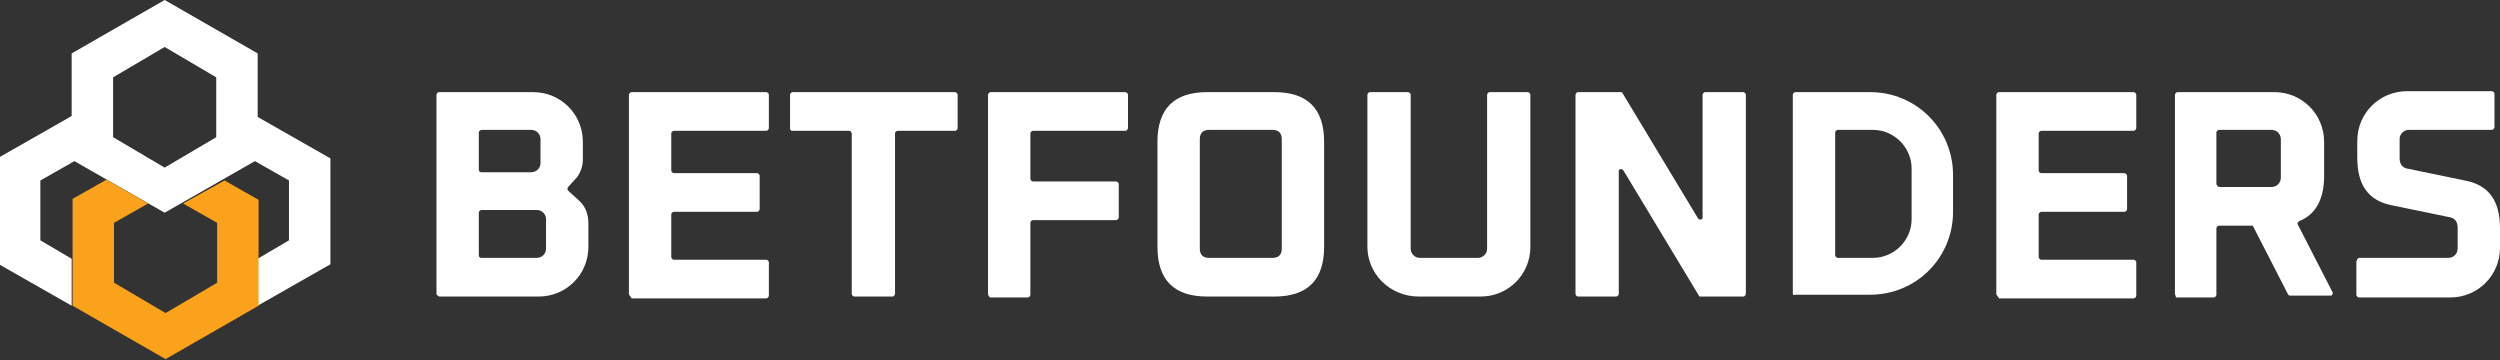 <?xml version="1.0" encoding="utf-8"?>
<!-- Generator: Adobe Illustrator 25.4.1, SVG Export Plug-In . SVG Version: 6.00 Build 0)  -->
<svg version="1.1" id="Layer_1" xmlns="http://www.w3.org/2000/svg" xmlns:xlink="http://www.w3.org/1999/xlink" x="0px" y="0px"
	 viewBox="0 0 271.5 39.1" style="enable-background:new 0 0 271.5 39.1;" xml:space="preserve">
<rect x="0" y="0" width="271.5" height="39.1" fill="#333333" stroke="none"/>
<style type="text/css">
	.st0{fill:#FFFFFF;}
	.st1{fill:#FAA21B;}
</style>
<g id="Group_6992" transform="translate(-351 -214.192)">
	<g id="Group_6983" transform="translate(636.282 214.192)">
		<path id="Path_59200" class="st0" d="M-273,14.9V8.4l5.6-3.3l5.6,3.3v6.5l-5.6,3.3L-273,14.9z M-267.4,0l-10.1,5.8v6.8l-7.9,4.5
			v11.6l7.9,4.5v-5.1l-3.4-2v-6.5l3.7-2.1l9.8,5.6l9.8-5.6l3.7,2.1v6.5l-3.4,2v5.1l7.9-4.5V17.2l-7.9-4.5V5.8L-267.4,0z"/>
		<path id="Path_59201" class="st1" d="M-265.4,22.1l3.7,2.1v6.5l-5.6,3.3l-5.6-3.3v-6.5l3.7-2.1l-4.5-2.6l-3.7,2.1v11.6l10.1,5.8
			l10.1-5.8V21.7l-3.7-2.1L-265.4,22.1z"/>
	</g>
	<g id="Group_6982" transform="translate(351 484.297)">
		<path id="Path_59202" class="st0" d="M47.4-238.2v-21.6c0-0.1,0.1-0.3,0.3-0.3l0,0h10.2c3,0,5.4,2.4,5.4,5.4c0,0,0,0,0,0v1.9
			c0,0.7-0.2,1.3-0.6,1.9l-1,1.1c-0.1,0.1-0.1,0.3,0,0.4l1.1,1c0.7,0.6,1.1,1.4,1.1,2.6v2.5c0,3-2.4,5.4-5.4,5.4l0,0H47.7
			C47.5-238,47.4-238.1,47.4-238.2L47.4-238.2 M52.3-251.4h5.4c0.5,0,1-0.4,1-1v-2.6c0-0.5-0.4-1-1-1h-5.4c-0.1,0-0.3,0.1-0.3,0.3
			l0,0v4C52-251.5,52.1-251.4,52.3-251.4L52.3-251.4 M52.3-242.1h6c0.5,0,1-0.4,1-1v-3.2c0-0.5-0.4-1-1-1h-6c-0.1,0-0.3,0.1-0.3,0.3
			l0,0v4.6C52-242.2,52.1-242.1,52.3-242.1L52.3-242.1"/>
		<path id="Path_59203" class="st0" d="M68.3-238.2v-21.6c0-0.1,0.1-0.3,0.3-0.3h14.6c0.1,0,0.3,0.1,0.3,0.3v3.6
			c0,0.1-0.1,0.3-0.3,0.3h-10c-0.1,0-0.3,0.1-0.3,0.3c0,0,0,0,0,0v4c0,0.1,0.1,0.3,0.3,0.3h9c0.1,0,0.3,0.1,0.3,0.3v3.6
			c0,0.1-0.1,0.3-0.3,0.3h-9c-0.1,0-0.3,0.1-0.3,0.3v4.6c0,0.1,0.1,0.3,0.3,0.3h10c0.1,0,0.3,0.1,0.3,0.3v3.6c0,0.1-0.1,0.3-0.3,0.3
			H68.6C68.4-238,68.3-238.1,68.3-238.2"/>
		<path id="Path_59204" class="st0" d="M85.8-256.2v-3.6c0-0.1,0.1-0.3,0.3-0.3h17.6c0.1,0,0.3,0.1,0.3,0.3v3.6
			c0,0.1-0.1,0.3-0.3,0.3h-6.2c-0.1,0-0.3,0.1-0.3,0.3c0,0,0,0,0,0v17.4c0,0.1-0.1,0.3-0.3,0.3h-4.1c-0.1,0-0.3-0.1-0.3-0.3
			c0,0,0,0,0,0v-17.4c0-0.1-0.1-0.3-0.3-0.3c0,0,0,0,0,0h-6.2C85.9-255.9,85.8-256,85.8-256.2"/>
		<path id="Path_59205" class="st0" d="M107.3-238.2v-21.6c0-0.1,0.1-0.3,0.3-0.3h14.6c0.1,0,0.3,0.1,0.3,0.3v3.6
			c0,0.1-0.1,0.3-0.3,0.3h-10c-0.1,0-0.3,0.1-0.3,0.3c0,0,0,0,0,0v4.9c0,0.1,0.1,0.3,0.3,0.3h9c0.1,0,0.3,0.1,0.3,0.3v3.6
			c0,0.1-0.1,0.3-0.3,0.3h-9c-0.1,0-0.3,0.1-0.3,0.3l0,0v7.8c0,0.1-0.1,0.3-0.3,0.3l0,0h-4.1C107.4-237.9,107.3-238.1,107.3-238.2"
			/>
		<path id="Path_59206" class="st0" d="M125.7-243.3v-11.4c0-3.6,1.8-5.4,5.4-5.4h7.3c3.6,0,5.4,1.8,5.4,5.4v11.4
			c0,3.6-1.8,5.4-5.4,5.4h-7.3C127.5-237.9,125.7-239.7,125.7-243.3 M130.3-243.1c0,0.6,0.3,1,1,1h6.9c0.6,0,1-0.3,1-1v-11.9
			c0-0.6-0.3-1-1-1h-6.9c-0.6,0-1,0.3-1,1V-243.1z"/>
		<path id="Path_59207" class="st0" d="M148.5-243.3v-16.5c0-0.1,0.1-0.3,0.3-0.3c0,0,0,0,0,0h4.1c0.1,0,0.3,0.1,0.3,0.3
			c0,0,0,0,0,0v16.7c0,0.5,0.4,1,1,1l0,0h6.3c0.5,0,1-0.4,1-1v-16.7c0-0.1,0.1-0.3,0.3-0.3c0,0,0,0,0,0h4.1c0.1,0,0.3,0.1,0.3,0.3
			c0,0,0,0,0,0v16.5c0,3-2.4,5.4-5.4,5.4c0,0,0,0,0,0h-6.7C150.9-237.9,148.5-240.4,148.5-243.3
			C148.5-243.3,148.5-243.3,148.5-243.3"/>
		<path id="Path_59208" class="st0" d="M171.1-238.2v-21.6c0-0.1,0.1-0.3,0.3-0.3l0,0h4.6c0.1,0,0.2,0,0.2,0.1l8.2,13.6
			c0.1,0.1,0.2,0.2,0.4,0.1c0.1,0,0.1-0.1,0.1-0.2v-13.3c0-0.1,0.1-0.3,0.3-0.3l0,0h4.1c0.1,0,0.3,0.1,0.3,0.3c0,0,0,0,0,0v21.6
			c0,0.1-0.1,0.3-0.3,0.3l0,0h-4.6c-0.1,0-0.2,0-0.2-0.1l-8.2-13.6c-0.1-0.1-0.2-0.2-0.4-0.1c-0.1,0-0.1,0.1-0.1,0.2v13.3
			c0,0.1-0.1,0.3-0.3,0.3c0,0,0,0,0,0h-4.1C171.2-237.9,171.1-238.1,171.1-238.2L171.1-238.2"/>
		<path id="Path_59209" class="st0" d="M194.7-238.2v-21.6c0-0.1,0.1-0.3,0.3-0.3l0,0h8.1c5,0,9,4,9,9c0,0,0,0,0,0v4c0,5-4,9-9,9
			l0,0H195C194.8-238,194.7-238.1,194.7-238.2L194.7-238.2 M199.6-242.1h3.8c2.3,0,4.2-1.9,4.2-4.2v-5.5c0-2.3-1.9-4.2-4.2-4.2h-3.8
			c-0.1,0-0.3,0.1-0.3,0.3c0,0,0,0,0,0v13.3C199.3-242.2,199.5-242.1,199.6-242.1L199.6-242.1"/>
		<path id="Path_59210" class="st0" d="M216.8-238.2v-21.6c0-0.1,0.1-0.3,0.3-0.3l0,0h14.6c0.1,0,0.3,0.1,0.3,0.3v3.6
			c0,0.1-0.1,0.3-0.3,0.3h-10c-0.1,0-0.3,0.1-0.3,0.3c0,0,0,0,0,0v4c0,0.1,0.1,0.3,0.3,0.3h9c0.1,0,0.3,0.1,0.3,0.3v3.6
			c0,0.1-0.1,0.3-0.3,0.3h-9c-0.1,0-0.3,0.1-0.3,0.3v4.6c0,0.1,0.1,0.3,0.3,0.3h10c0.1,0,0.3,0.1,0.3,0.3v3.6c0,0.1-0.1,0.3-0.3,0.3
			h-14.6C216.9-238,216.8-238.1,216.8-238.2L216.8-238.2"/>
		<path id="Path_59211" class="st0" d="M236.2-238.2v-21.6c0-0.1,0.1-0.3,0.3-0.3h10.5c3,0,5.4,2.4,5.4,5.4c0,0,0,0,0,0v3.7
			c0,2.5-0.9,4.2-2.7,4.9c-0.1,0.1-0.2,0.2-0.2,0.3c0,0,0,0,0,0l3.8,7.4c0.1,0.1,0,0.3-0.1,0.4c0,0-0.1,0-0.1,0h-4.4
			c-0.1,0-0.2-0.1-0.2-0.1l-3.8-7.4c0-0.1-0.1-0.1-0.2-0.1H241c-0.1,0-0.3,0.1-0.3,0.3c0,0,0,0,0,0v7.2c0,0.1-0.1,0.3-0.3,0.3l0,0
			h-4.1C236.3-238,236.2-238.1,236.2-238.2 M241-249.8h5.7c0.5,0,1-0.4,1-1c0,0,0,0,0,0v-4.2c0-0.5-0.4-1-1-1l0,0H241
			c-0.1,0-0.3,0.1-0.3,0.3v5.6C240.8-249.9,240.9-249.8,241-249.8"/>
		<path id="Path_59212" class="st0" d="M256.2-242.1h9.7c0.5,0,1-0.4,1-1l0,0v-2.3c0-0.6-0.3-1-0.8-1.1l-6.3-1.3
			c-2.6-0.5-3.8-2.2-3.8-5.2v-1.8c0-3,2.4-5.4,5.4-5.4c0,0,0,0,0,0h9.2c0.1,0,0.3,0.1,0.3,0.3v3.6c0,0.1-0.1,0.3-0.3,0.3h-9
			c-0.5,0-1,0.4-1,1c0,0,0,0,0,0v2.1c0,0.6,0.3,1,0.8,1.1l6.3,1.3c2.6,0.5,3.8,2.2,3.8,5.2v2.1c0,3-2.4,5.4-5.4,5.4c0,0,0,0,0,0
			h-9.9c-0.1,0-0.3-0.1-0.3-0.3v-3.6C256-242,256.1-242.1,256.2-242.1"/>
	</g>
</g>
</svg>
